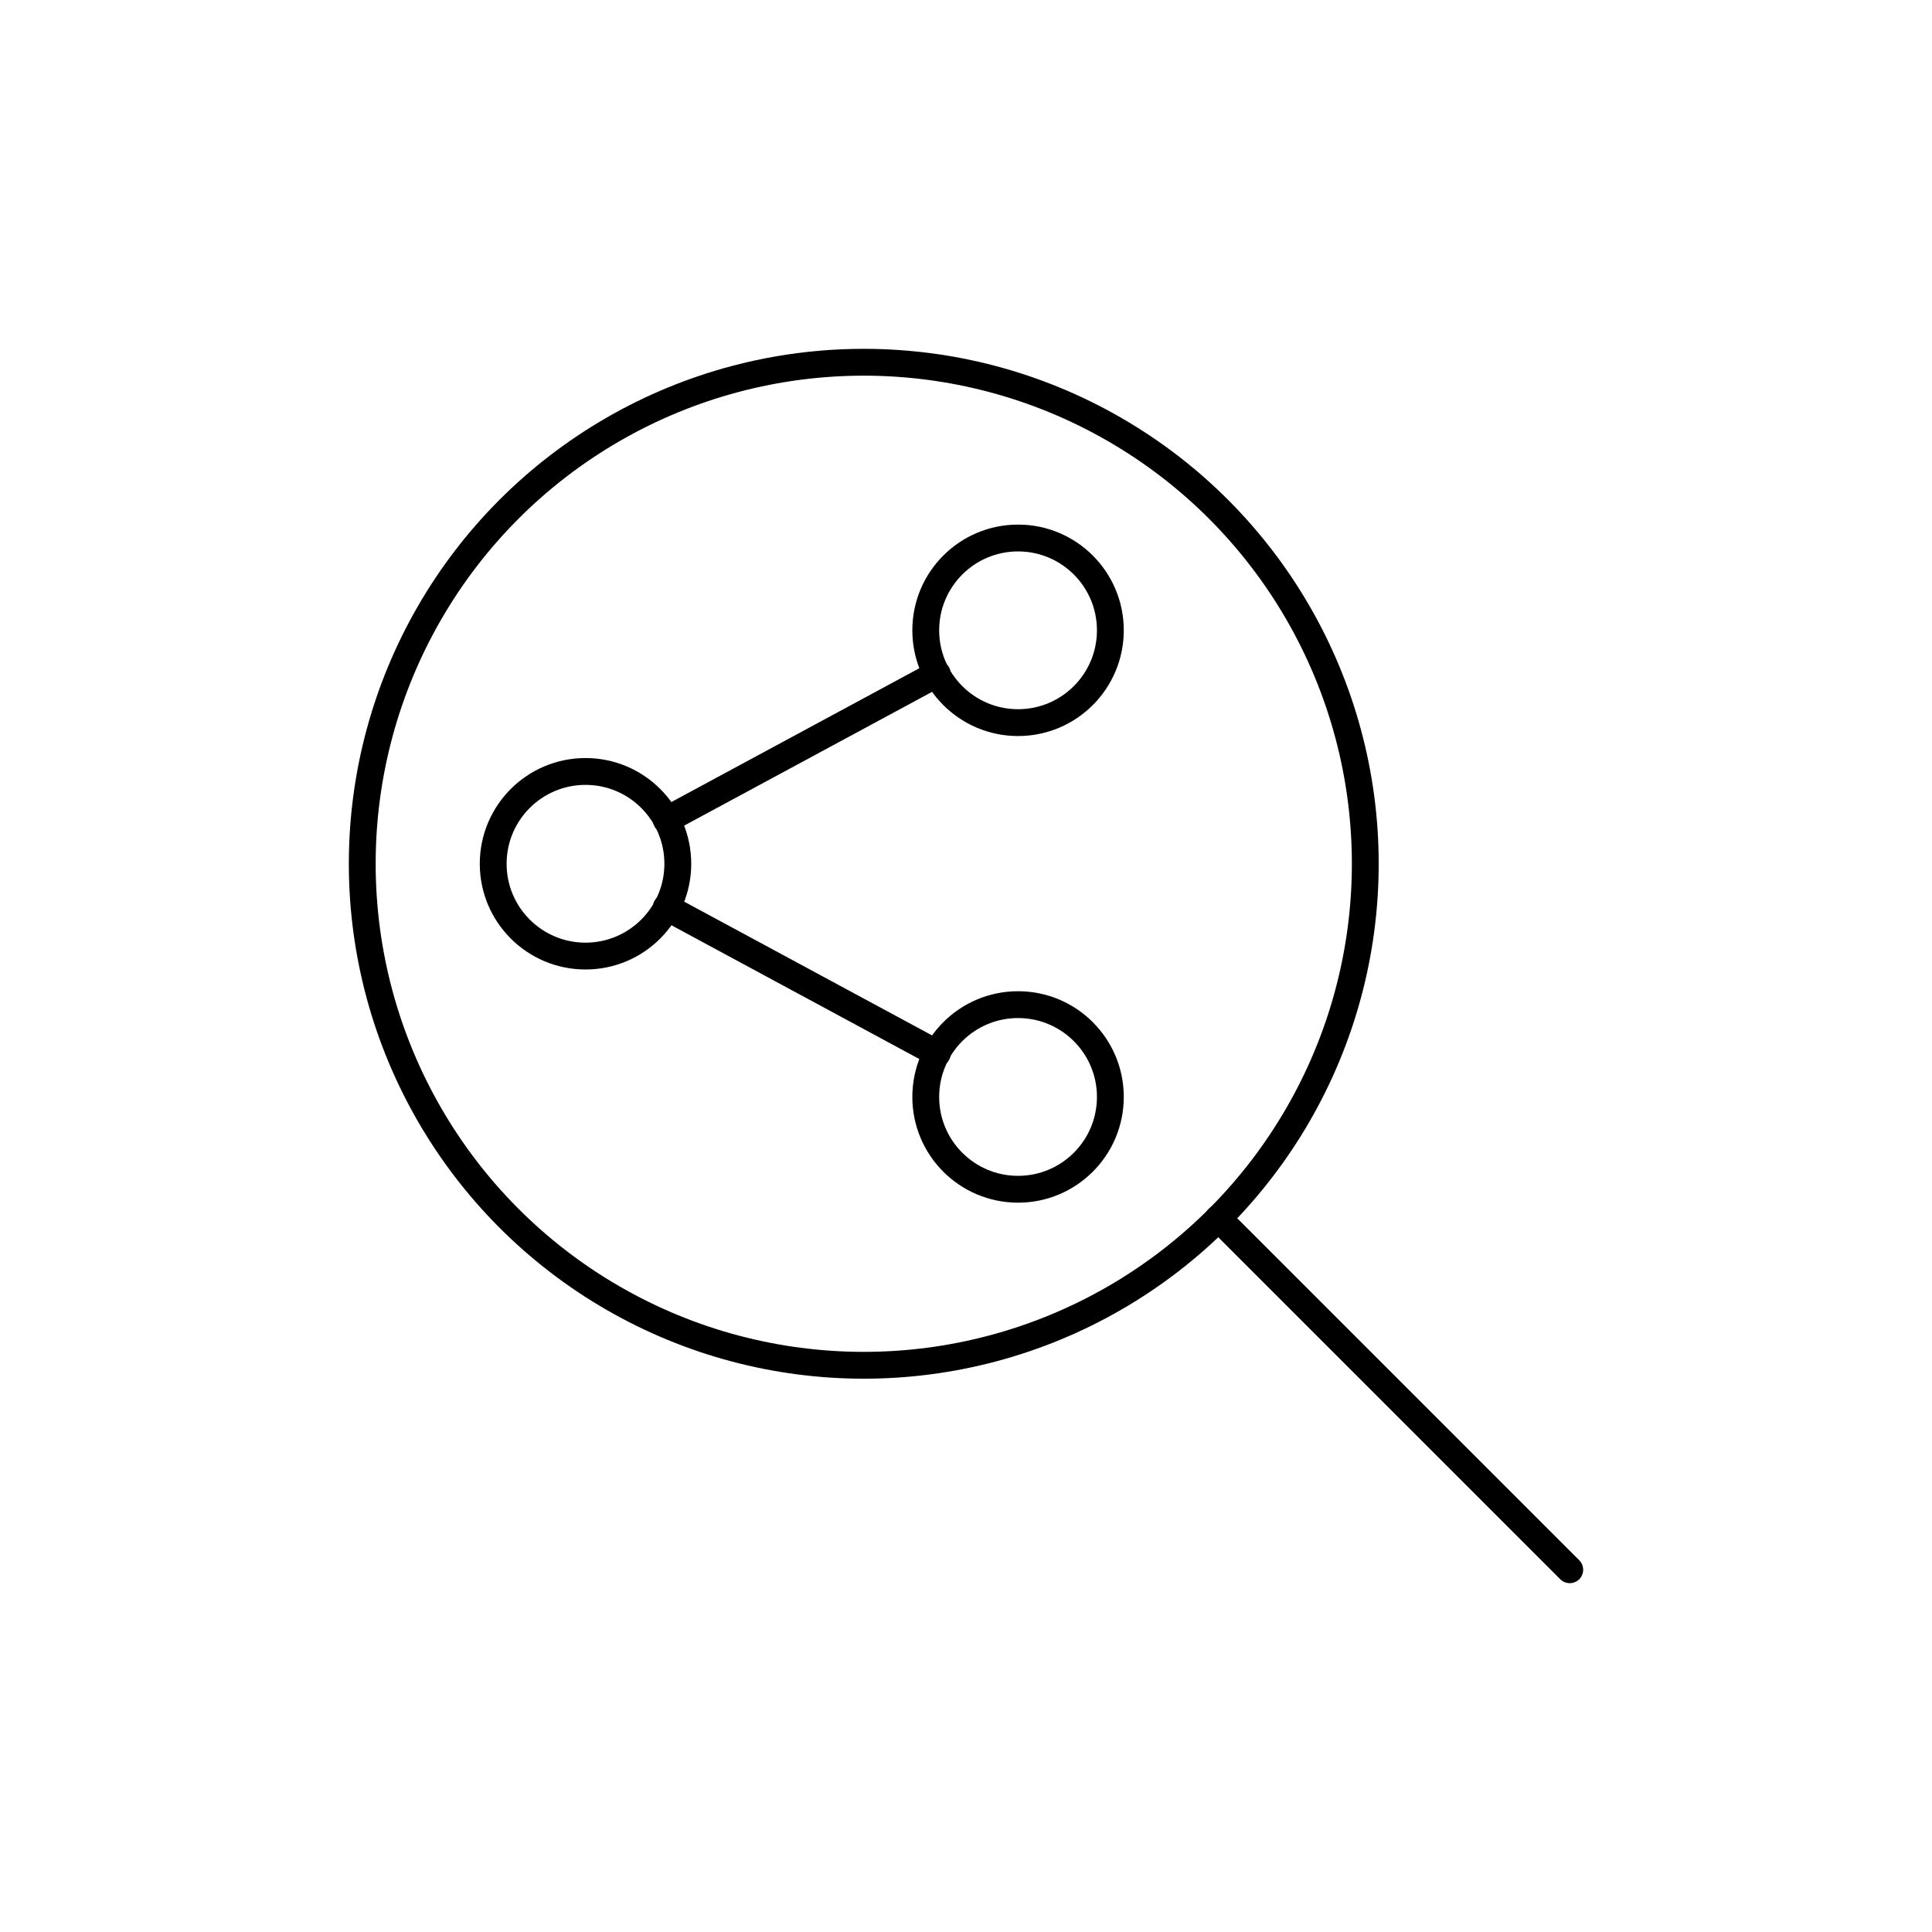 <svg xmlns="http://www.w3.org/2000/svg" viewBox="0 0 72 72"><defs><style>.cls-1{fill:none;stroke:#000;stroke-linecap:round;stroke-linejoin:round;}</style></defs><title>icons-trading-commodities</title>
<g id="Icons"><circle class="cls-1" cx="32.19" cy="32.19" r="18.69"/><line class="cls-1" x1="45.4" y1="45.4" x2="58.5" y2="58.5"/><line class="cls-1" x1="34.93" y1="25.11" x2="24.83" y2="30.56"/><line class="cls-1" x1="24.83" y1="33.81" x2="34.93" y2="39.26"/><circle class="cls-1" cx="37.94" cy="23.49" r="3.44"/><circle class="cls-1" cx="21.82" cy="32.19" r="3.44"/><circle class="cls-1" cx="37.94" cy="40.88" r="3.44"/></g></svg>
